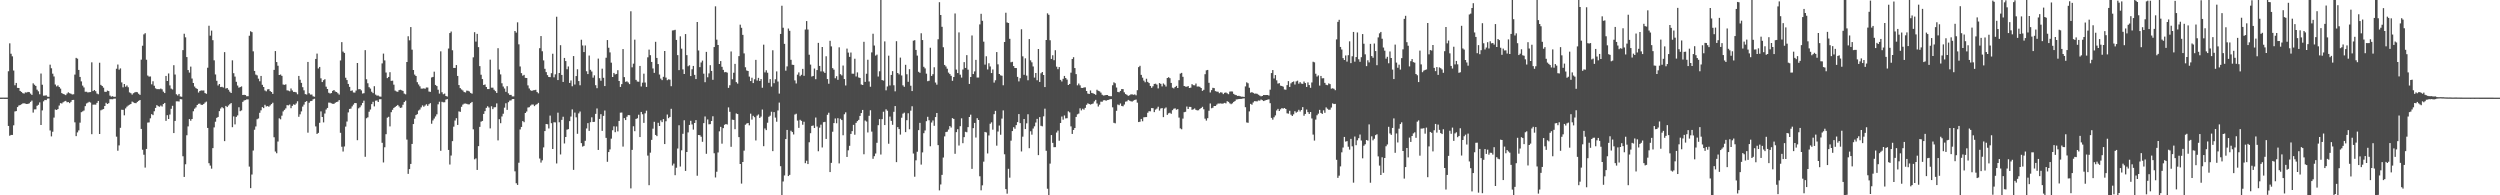 <svg xmlns="http://www.w3.org/2000/svg" width="1920" height="150"><path d="M0 74.959h1v1.000H0zM1 74.957h1v1.000H1zM2 74.954h1v1.000H2zM3 74.957h1v1.000H3zM4 74.959h1v1.000H4zM5 74.961h1v1.000H5zM6 54.742h1v41.957H6zM7 33.257h1v70.968H7zM8 41.261h1v62.360H8zM9 43.240h1v60.414H9zM10 54.179h1v42.083H10zM11 65.492h1v20.103H11zM12 63.691h1v21.620H12zM13 67.481h1v14.724H13zM14 67.589h1v13.454H14zM15 69.832h1v10.858H15zM16 70.605h1v9.451H16zM17 71.542h1v7.897H17zM18 71.885h1v7.398H18zM19 70.985h1v8.643H19zM20 71.056h1v8.833H20zM21 70.601h1v9.165H21zM22 70.779h1v8.558H22zM23 71.862h1v6.386H23zM24 72.855h1v4.392H24zM25 63.986h1v22.483H25zM26 65.101h1v18.897H26zM27 65.984h1v17.977H27zM28 68.887h1v12.358H28zM29 70.143h1v10.369H29zM30 72.375h1v6.244H30zM31 56.477h1v39.538H31zM32 65.087h1v19.684H32zM33 73.450h1v4.399H33zM34 73.409h1v3.326H34zM35 73.217h1v3.676H35zM36 74.220h1v1.513H36zM37 74.391h1v1.206H37zM38 49.686h1v50.508H38zM39 52.448h1v52.310H39zM40 56.554h1v44.624H40zM41 58.717h1v31.579H41zM42 64.922h1v19.192H42zM43 66.371h1v18.089H43zM44 65.586h1v18.162H44zM45 66.820h1v14.230H45zM46 68.060h1v11.165H46zM47 71.482h1v8.016H47zM48 72.121h1v6.443H48zM49 72.512h1v5.338H49zM50 73.045h1v4.420H50zM51 71.846h1v6.686H51zM52 70.894h1v7.480H52zM53 71.558h1v7.642H53zM54 72.011h1v6.182H54zM55 72.553h1v4.253H55zM56 72.416h1v4.285H56zM57 57.289h1v36.661H57zM58 44.444h1v60.096H58zM59 45.039h1v56.647H59zM60 53.723h1v46.423H60zM61 59.081h1v35.102H61zM62 62.533h1v23.651H62zM63 65.717h1v19.858H63zM64 67.193h1v17.716H64zM65 70.454h1v11.071H65zM66 70.450h1v9.011H66zM67 71.011h1v7.814H67zM68 70.809h1v7.359H68zM69 70.690h1v8.054H69zM70 47.852h1v55.196H70zM71 69.923h1v10.478H71zM72 69.095h1v11.259H72zM73 70.026h1v10.352H73zM74 71.832h1v7.176H74zM75 72.414h1v5.090H75zM76 48.205h1v54.701H76zM77 65.181h1v19.533H77zM78 66.069h1v18.116H78zM79 67.351h1v16.411H79zM80 70.448h1v10.977H80zM81 70.605h1v8.354H81zM82 69.592h1v10.286H82zM83 69.919h1v9.364H83zM84 73.409h1v2.774H84zM85 74.213h1v1.973H85zM86 73.876h1v2.351H86zM87 74.371h1v1.385H87zM88 74.309h1v1.412H88zM89 52.769h1v52.195H89zM90 49.574h1v66.203H90zM91 53.506h1v58.162H91zM92 52.547h1v45.608H92zM93 63.293h1v21.007H93zM94 67.094h1v17.276H94zM95 64.522h1v24.063H95zM96 66.621h1v16.645H96zM97 65.648h1v16.294H97zM98 67.026h1v14.028H98zM99 70.983h1v9.469H99zM100 71.590h1v8.263H100zM101 72.631h1v5.390H101zM102 71.558h1v7.109H102zM103 70.953h1v8.183H103zM104 70.617h1v8.638H104zM105 70.869h1v7.345H105zM106 71.981h1v5.484H106zM107 72.839h1v3.953H107zM108 45.829h1v53.186H108zM109 35.106h1v79.906H109zM110 26.431h1v92.422H110zM111 25.509h1v103.186H111zM112 45.868h1v68.519H112zM113 58.001h1v36.166H113zM114 58.827h1v35.200H114zM115 58.717h1v32.163H115zM116 64.764h1v22.875H116zM117 62.411h1v25.990H117zM118 65.865h1v19.588H118zM119 67.829h1v15.040H119zM120 68.456h1v12.309H120zM121 68.445h1v13.104H121zM122 68.525h1v13.426H122zM123 68.001h1v13.037H123zM124 68.587h1v13.255H124zM125 70.418h1v9.515H125zM126 71.487h1v7.581H126zM127 58.292h1v34.509H127zM128 62.233h1v26.235H128zM129 56.442h1v34.974H129zM130 65.593h1v22.364H130zM131 68.021h1v15.532H131zM132 68.724h1v12.511H132zM133 50.091h1v52.106H133zM134 57.218h1v35.674H134zM135 72.395h1v5.445H135zM136 73.329h1v4.504H136zM137 72.150h1v5.821H137zM138 74.064h1v2.067H138zM139 74.300h1v1.978H139zM140 38.523h1v81.479H140zM141 25.893h1v109.993H141zM142 28.649h1v97.485H142zM143 43.831h1v60.032H143zM144 53.826h1v43.252H144zM145 55.776h1v35.660H145zM146 51.141h1v41.559H146zM147 60.290h1v31.101H147zM148 63.769h1v21.678H148zM149 66.476h1v16.960H149zM150 67.706h1v14.784H150zM151 68.314h1v12.332H151zM152 71.049h1v8.656H152zM153 69.887h1v9.696H153zM154 69.404h1v11.060H154zM155 69.507h1v11.032H155zM156 69.463h1v10.366H156zM157 71.452h1v7.290H157zM158 72.020h1v6.027H158zM159 52.041h1v46.203H159zM160 19.780h1v105.534H160zM161 27.374h1v99.812H161zM162 23.502h1v106.015H162zM163 30.862h1v82.925H163zM164 46.333h1v51.485H164zM165 57.175h1v36.292H165zM166 62.038h1v28.501H166zM167 65.641h1v24.141H167zM168 64.531h1v20.797H168zM169 66.866h1v16.493H169zM170 66.650h1v15.615H170zM171 67.245h1v15.889H171zM172 40.063h1v68.338H172zM173 68.003h1v13.339H173zM174 67.609h1v14.626H174zM175 68.941h1v12.042H175zM176 70.415h1v9.593H176zM177 71.439h1v7.713H177zM178 46.310h1v51.389H178zM179 56.202h1v33.202H179zM180 58.807h1v36.748H180zM181 62.807h1v26.960H181zM182 65.705h1v22.907H182zM183 67.319h1v15.040H183zM184 66.888h1v18.489H184zM185 66.364h1v18.437H185zM186 72.979h1v5.241H186zM187 72.807h1v4.369H187zM188 73.000h1v3.843H188zM189 73.924h1v2.392H189zM190 73.892h1v2.442H190zM191 27.466h1v100.499H191zM192 24.023h1v120.479H192zM193 24.680h1v109.355H193zM194 39.427h1v76.187H194zM195 54.465h1v45.157H195zM196 57.307h1v39.810H196zM197 57.907h1v33.678H197zM198 60.441h1v30.520H198zM199 62.423h1v24.230H199zM200 58.317h1v26.411H200zM201 65.117h1v17.143H201zM202 66.804h1v16.226H202zM203 69.500h1v10.996H203zM204 70.120h1v11.655H204zM205 68.669h1v12.783H205zM206 68.443h1v13.541H206zM207 69.953h1v10.989H207zM208 70.633h1v9.288H208zM209 72.084h1v6.837H209zM210 53.654h1v51.776H210zM211 39.198h1v77.187H211zM212 47.681h1v70.005H212zM213 50.494h1v58.190H213zM214 57.612h1v33.275H214zM215 57.262h1v34.374H215zM216 58.271h1v30.538H216zM217 64.915h1v20.639H217zM218 65.183h1v19.206H218zM219 64.762h1v18.485H219zM220 69.395h1v11.323H220zM221 69.571h1v11.385H221zM222 70.088h1v10.215H222zM223 67.925h1v15.196H223zM224 69.477h1v11.810H224zM225 70.585h1v9.558H225zM226 70.580h1v9.943H226zM227 70.972h1v8.512H227zM228 72.384h1v5.395H228zM229 58.331h1v31.360H229zM230 61.226h1v26.587H230zM231 63.629h1v21.918H231zM232 66.985h1v14.896H232zM233 69.381h1v10.961H233zM234 72.288h1v5.995H234zM235 72.606h1v5.063H235zM236 47.578h1v54.287H236zM237 71.606h1v7.274H237zM238 72.640h1v5.035H238zM239 72.585h1v4.951H239zM240 73.993h1v2.314H240zM241 74.284h1v1.559H241zM242 45.280h1v51.820H242zM243 41.171h1v61.710H243zM244 52.583h1v49.474H244zM245 51.407h1v42.900H245zM246 60.184h1v25.356H246zM247 63.020h1v26.823H247zM248 61.569h1v32.433H248zM249 60.835h1v26.352H249zM250 66.559h1v17.551H250zM251 68.376h1v14.534H251zM252 71.196h1v7.610H252zM253 71.857h1v6.976H253zM254 71.484h1v7.887H254zM255 69.798h1v9.904H255zM256 69.115h1v10.650H256zM257 70.317h1v8.592H257zM258 70.642h1v7.757H258zM259 71.633h1v6.411H259zM260 72.675h1v4.184H260zM261 46.456h1v55.516H261zM262 32.343h1v80.352H262zM263 39.633h1v76.738H263zM264 40.640h1v71.865H264zM265 59.699h1v37.544H265zM266 61.503h1v31.847H266zM267 64.481h1v21.822H267zM268 66.698h1v16.979H268zM269 69.781h1v13.626H269zM270 69.436h1v12.266H270zM271 71.004h1v9.352H271zM272 71.123h1v7.981H272zM273 69.514h1v9.709H273zM274 48.370h1v59.320H274zM275 68.552h1v14.656H275zM276 68.385h1v13.989H276zM277 69.434h1v11.465H277zM278 71.807h1v7.269H278zM279 71.558h1v5.770H279zM280 38.512h1v81.927H280zM281 60.892h1v29.924H281zM282 63.950h1v26.139H282zM283 66.980h1v18.835H283zM284 68.065h1v16.056H284zM285 70.441h1v9.551H285zM286 71.507h1v6.688H286zM287 66.186h1v15.537H287zM288 72.679h1v4.623H288zM289 73.400h1v3.747H289zM290 73.347h1v4.992H290zM291 74.073h1v2.154H291zM292 74.222h1v1.946H292zM293 48.674h1v61.021H293zM294 41.185h1v83.573H294zM295 46.406h1v66.681H295zM296 55.719h1v47.350H296zM297 60.004h1v30.378H297zM298 59.109h1v30.611H298zM299 55.474h1v41.614H299zM300 62.103h1v24.090H300zM301 61.954h1v22.353H301zM302 65.028h1v17.878H302zM303 69.569h1v12.573H303zM304 70.228h1v11.117H304zM305 70.486h1v10.126H305zM306 69.237h1v12.518H306zM307 68.903h1v13.985H307zM308 69.331h1v13.250H308zM309 69.848h1v10.611H309zM310 71.899h1v6.477H310zM311 72.448h1v4.848H311zM312 47.605h1v59.625H312zM313 27.827h1v105.704H313zM314 30.991h1v98.874H314zM315 20.792h1v105.093H315zM316 38.145h1v72.399H316zM317 53.778h1v41.513H317zM318 57.269h1v33.935H318zM319 58.367h1v30.002H319zM320 63.114h1v24.543H320zM321 64.858h1v20.023H321zM322 66.309h1v17.791H322zM323 68.053h1v14.438H323zM324 68.028h1v12.916H324zM325 67.836h1v14.152H325zM326 68.124h1v12.925H326zM327 67.168h1v12.932H327zM328 67.223h1v14.058H328zM329 70.271h1v9.748H329zM330 70.535h1v8.677H330zM331 59.475h1v35.571H331zM332 59.097h1v33.422H332zM333 55.021h1v36.024H333zM334 65.222h1v24.216H334zM335 66.110h1v21.685H335zM336 68.900h1v11.245H336zM337 71.906h1v6.207H337zM338 39.416h1v76.397H338zM339 70.864h1v7.320H339zM340 72.416h1v6.196H340zM341 71.876h1v6.683H341zM342 73.727h1v2.763H342zM343 74.135h1v1.966H343zM344 37.251h1v77.878H344zM345 25.415h1v100.966H345zM346 24.193h1v95.237H346zM347 38.617h1v69.769H347zM348 52.167h1v45.106H348zM349 52.160h1v40.384H349zM350 49.956h1v40.842H350zM351 58.342h1v37.599H351zM352 65.321h1v20.238H352zM353 67.696h1v18.226H353zM354 68.703h1v13.296H354zM355 69.500h1v10.842H355zM356 70.702h1v8.899H356zM357 70.988h1v8.505H357zM358 69.592h1v10.169H358zM359 69.722h1v10.449H359zM360 70.264h1v9.847H360zM361 71.391h1v7.771H361zM362 71.956h1v6.322H362zM363 44.048h1v55.271H363zM364 24.722h1v97.670H364zM365 31.938h1v89.700H365zM366 26.015h1v104.507H366zM367 36.182h1v76.065H367zM368 50.784h1v46.633H368zM369 57.410h1v36.040H369zM370 60.713h1v32.177H370zM371 65.270h1v22.252H371zM372 64.886h1v20.439H372zM373 66.808h1v16.024H373zM374 68.404h1v13.195H374zM375 68.394h1v14.207H375zM376 45.836h1v52.795H376zM377 67.312h1v14.310H377zM378 67.353h1v16.482H378zM379 68.916h1v13.520H379zM380 69.997h1v12.323H380zM381 71.386h1v8.022H381zM382 37.022h1v70.785H382zM383 53.405h1v38.139H383zM384 57.113h1v37.507H384zM385 63.929h1v25.530H385zM386 66.456h1v20.906H386zM387 67.996h1v14.690H387zM388 70.521h1v8.771H388zM389 66.188h1v18.196H389zM390 71.681h1v6.830H390zM391 72.915h1v4.335H391zM392 72.853h1v4.230H392zM393 74.018h1v2.053H393zM394 74.009h1v2.030H394zM395 23.806h1v107.764H395zM396 25.044h1v115.704H396zM397 17.157h1v124.853H397zM398 34.058h1v90.913H398zM399 51.064h1v48.359H399zM400 56.154h1v41.309H400zM401 58.099h1v34.875H401zM402 57.481h1v36.356H402zM403 59.786h1v26.988H403zM404 59.885h1v25.775H404zM405 65.565h1v17.029H405zM406 67.932h1v14.399H406zM407 69.315h1v11.762H407zM408 69.814h1v10.494H408zM409 69.310h1v10.977H409zM410 69.237h1v12.255H410zM411 68.964h1v11.518H411zM412 70.699h1v9.256H412zM413 71.672h1v7.350H413zM414 37.042h1v84.688H414zM415 27.686h1v97.171H415zM416 39.384h1v83.763H416zM417 46.406h1v66.771H417zM418 52.860h1v47.800H418zM419 55.412h1v39.812H419zM420 57.703h1v37.713H420zM421 59.161h1v39.487H421zM422 59.216h1v29.583H422zM423 56.229h1v38.389H423zM424 41.258h1v73.175H424zM425 59.388h1v34.502H425zM426 57.095h1v36.899H426zM427 12.854h1v112.710H427zM428 61.494h1v25.045H428zM429 56.087h1v37.819H429zM430 34.694h1v83.946H430zM431 57.525h1v34.523H431zM432 62.933h1v26.718H432zM433 44.488h1v65.692H433zM434 46.902h1v58.315H434zM435 53.178h1v46.407H435zM436 51.068h1v48.109H436zM437 63.677h1v29.350H437zM438 61.780h1v27.743H438zM439 66.261h1v17.757H439zM440 43.082h1v87.400H440zM441 64.927h1v21.529H441zM442 58.408h1v31.705H442zM443 53.220h1v49.554H443zM444 62.242h1v24.827H444zM445 65.490h1v20.174H445zM446 30.535h1v79.368H446zM447 34.900h1v77.707H447zM448 39.974h1v72.044H448zM449 34.918h1v73.211H449zM450 54.755h1v43.916H450zM451 56.884h1v37.700H451zM452 42.664h1v57.837H452zM453 53.590h1v40.279H453zM454 54.922h1v35.214H454zM455 59.660h1v34.012H455zM456 57.834h1v35.724H456zM457 65.449h1v21.998H457zM458 67.740h1v15.537H458zM459 44.996h1v70.151H459zM460 60.068h1v31.266H460zM461 62.029h1v25.679H461zM462 52.723h1v47.798H462zM463 59.745h1v29.258H463zM464 66.124h1v18.780H464zM465 44.362h1v61.520H465zM466 30.787h1v93.470H466zM467 36.671h1v80.140H467zM468 40.217h1v74.507H468zM469 48.118h1v58.354H469zM470 59.120h1v40.927H470zM471 56.001h1v41.041H471zM472 57.127h1v44.424H472zM473 56.781h1v40.330H473zM474 53.888h1v47.027H474zM475 62.189h1v30.694H475zM476 66.744h1v19.787H476zM477 64.600h1v21.847H477zM478 37.695h1v74.903H478zM479 59.219h1v31.529H479zM480 62.814h1v29.387H480zM481 62.478h1v27.194H481zM482 63.313h1v25.077H482zM483 64.600h1v23.893H483zM484 8.654h1v136.043H484zM485 51.707h1v63.408H485zM486 48.885h1v48.112H486zM487 30.453h1v70.322H487zM488 61.343h1v30.018H488zM489 62.634h1v28.210H489zM490 62.769h1v25.324H490zM491 50.642h1v54.614H491zM492 66.424h1v19.524H492zM493 63.496h1v24.269H493zM494 56.591h1v37.780H494zM495 63.398h1v23.637H495zM496 66.788h1v18.228H496zM497 44.048h1v75.475H497zM498 38.116h1v104.104H498zM499 42.416h1v74.825H499zM500 47.589h1v59.819H500zM501 52.576h1v46.251H501zM502 55.957h1v37.567H502zM503 32.098h1v71.513H503zM504 44.515h1v60.057H504zM505 49.223h1v45.109H505zM506 57.264h1v39.529H506zM507 60.354h1v32.097H507zM508 61.539h1v32.264H508zM509 58.965h1v32.529H509zM510 39.150h1v71.518H510zM511 59.605h1v33.543H511zM512 61.585h1v26.395H512zM513 60.947h1v29.805H513zM514 61.189h1v28.597H514zM515 66.199h1v17.372H515zM516 23.376h1v103.770H516zM517 23.264h1v102.403H517zM518 22.909h1v111.648H518zM519 30.652h1v98.164H519zM520 42.345h1v71.749H520zM521 53.881h1v42.307H521zM522 27.912h1v99.986H522zM523 37.392h1v78.061H523zM524 53.277h1v49.487H524zM525 56.824h1v35.566H525zM526 26.186h1v105.109H526zM527 42.325h1v74.427H527zM528 50.867h1v50.840H528zM529 50.125h1v45.814H529zM530 58.397h1v34.363H530zM531 53.185h1v42.385H531zM532 50.647h1v48.908H532zM533 57.484h1v36.970H533zM534 60.741h1v31.499H534zM535 16.882h1v118.073H535zM536 38.750h1v64.946H536zM537 51.556h1v52.273H537zM538 47.971h1v57.045H538zM539 46.534h1v62.374H539zM540 56.564h1v38.016H540zM541 63.148h1v26.308H541zM542 39.823h1v78.295H542zM543 59.354h1v32.406H543zM544 56.380h1v39.087H544zM545 50.098h1v45.246H545zM546 54.465h1v38.466H546zM547 61.283h1v27.993H547zM548 36.150h1v81.563H548zM549 4.848h1v131.424H549zM550 30.441h1v101.451H550zM551 34.570h1v82.538H551zM552 49.148h1v51.691H552zM553 46.898h1v50.510H553zM554 51.281h1v59.075H554zM555 53.648h1v44.761H555zM556 55.522h1v40.318H556zM557 55.238h1v39.970H557zM558 55.822h1v39.838H558zM559 67.477h1v15.015H559zM560 65.508h1v20.348H560zM561 39.544h1v73.182H561zM562 60.871h1v31.037H562zM563 55.859h1v36.255H563zM564 49.033h1v50.215H564zM565 63.094h1v24.049H565zM566 64.222h1v23.390H566zM567 43.126h1v62.216H567zM568 18.965h1v107.002H568zM569 21.355h1v119.636H569zM570 26.791h1v97.615H570zM571 41.016h1v74.690H571zM572 51.636h1v44.182H572zM573 54.108h1v40.751H573zM574 54.506h1v39.943H574zM575 58.832h1v37.427H575zM576 62.260h1v25.049H576zM577 59.683h1v32.165H577zM578 63.776h1v25.136H578zM579 60.901h1v29.087H579zM580 45.996h1v61.856H580zM581 61.876h1v26.899H581zM582 59.777h1v28.121H582zM583 62.189h1v28.409H583zM584 60.702h1v28.842H584zM585 67.403h1v16.718H585zM586 34.328h1v77.949H586zM587 55.584h1v43.067H587zM588 53.984h1v45.949H588zM589 55.884h1v38.373H589zM590 63.597h1v26.098H590zM591 60.782h1v28.048H591zM592 66.488h1v19.320H592zM593 38.589h1v77.485H593zM594 63.904h1v22.236H594zM595 60.871h1v29.453H595zM596 54.815h1v38.670H596zM597 62.643h1v22.197H597zM598 71.906h1v6.869H598zM599 26.079h1v101.561H599zM600 4.383h1v145.617H600zM601 21.275h1v118.100H601zM602 33.673h1v101.074H602zM603 54.286h1v52.536H603zM604 50.972h1v48.812H604zM605 21.936h1v113.278H605zM606 23.671h1v110.611H606zM607 45.914h1v54.493H607zM608 49.731h1v51.721H608zM609 49.887h1v53.390H609zM610 61.755h1v26.210H610zM611 64.087h1v23.269H611zM612 57.330h1v35.317H612zM613 55.609h1v42.609H613zM614 58.541h1v33.479H614zM615 57.454h1v35.390H615zM616 52.865h1v42.955H616zM617 58.223h1v35.255H617zM618 22.666h1v102.666H618zM619 16.187h1v107.233H619zM620 22.698h1v103.294H620zM621 42.030h1v67.233H621zM622 49.606h1v52.708H622zM623 58.770h1v37.945H623zM624 58.301h1v38.064H624zM625 52.615h1v45.674H625zM626 60.828h1v29.414H626zM627 53.799h1v43.394H627zM628 32.929h1v83.259H628zM629 50.629h1v47.436H629zM630 54.852h1v40.916H630zM631 36.086h1v77.192H631zM632 54.957h1v38.881H632zM633 56.037h1v37.574H633zM634 43.197h1v63.502H634zM635 60.736h1v27.436H635zM636 64.288h1v22.298H636zM637 31.345h1v100.794H637zM638 35.655h1v89.442H638zM639 52.332h1v48.865H639zM640 53.519h1v41.012H640zM641 60.107h1v30.886H641zM642 58.546h1v36.146H642zM643 61.297h1v29.476H643zM644 36.353h1v89.126H644zM645 56.966h1v34.200H645zM646 57.914h1v34.287H646zM647 50.331h1v53.557H647zM648 60.704h1v27.073H648zM649 65.650h1v20.616H649zM650 37.301h1v83.243H650zM651 40.393h1v75.068H651zM652 43.650h1v68.304H652zM653 40.322h1v62.513H653zM654 56.573h1v44.143H654zM655 56.607h1v39.311H655zM656 45.129h1v58.343H656zM657 58.738h1v35.610H657zM658 55.614h1v37.420H658zM659 59.491h1v32.591H659zM660 59.848h1v29.185H660zM661 64.865h1v21.962H661zM662 65.263h1v19.169H662zM663 32.105h1v86.386H663zM664 62.885h1v29.677H664zM665 56.648h1v36.711H665zM666 45.872h1v55.857H666zM667 62.549h1v26.377H667zM668 66.625h1v18.068H668zM669 40.263h1v60.815H669zM670 25.930h1v96.052H670zM671 34.962h1v84.999H671zM672 42.684h1v75.255H672zM673 41.929h1v67.766H673zM674 58.772h1v37.361H674zM675 54.746h1v36.752H675zM676 0.000h1v118.690H676zM677 61.485h1v30.018H677zM678 61.922h1v23.875H678zM679 31.817h1v64.213H679zM680 69.379h1v14.585H680zM681 66.415h1v18.654H681zM682 42.728h1v67.656H682zM683 65.650h1v23.875H683zM684 57.568h1v35.246H684zM685 54.620h1v41.218H685zM686 65.506h1v20.382H686zM687 70.168h1v11.316H687zM688 31.659h1v92.875H688zM689 56.074h1v41.577H689zM690 57.129h1v41.982H690zM691 44.213h1v59.155H691zM692 57.951h1v32.465H692zM693 65.511h1v21.811H693zM694 66.666h1v19.888H694zM695 49.743h1v51.710H695zM696 57.017h1v35.299H696zM697 62.807h1v24.205H697zM698 53.151h1v46.109H698zM699 65.838h1v19.162H699zM700 69.917h1v11.703H700zM701 31.229h1v86.702H701zM702 30.897h1v104.818H702zM703 38.338h1v84.798H703zM704 42.691h1v73.827H704zM705 55.142h1v44.825H705zM706 55.918h1v38.432H706zM707 25.539h1v100.863H707zM708 30.775h1v86.262H708zM709 51.290h1v51.028H709zM710 52.549h1v47.672H710zM711 56.557h1v36.548H711zM712 62.384h1v27.297H712zM713 62.027h1v30.343H713zM714 36.671h1v75.665H714zM715 58.298h1v35.818H715zM716 57.003h1v35.516H716zM717 51.649h1v44.955H717zM718 63.382h1v26.548H718zM719 65.030h1v21.746H719zM720 30.148h1v81.316H720zM721 1.675h1v144.552H721zM722 11.501h1v130.153H722zM723 20.588h1v113.697H723zM724 36.289h1v84.688H724zM725 49.857h1v54.914H725zM726 51.054h1v50.398H726zM727 52.769h1v48.329H727zM728 55.762h1v43.722H728zM729 56.905h1v39.899H729zM730 58.223h1v39.705H730zM731 62.054h1v28.666H731zM732 59.138h1v32.227H732zM733 10.366h1v107.741H733zM734 53.432h1v48.034H734zM735 56.108h1v43.127H735zM736 24.879h1v86.898H736zM737 57.365h1v39.540H737zM738 59.573h1v31.321H738zM739 53.407h1v56.553H739zM740 47.736h1v57.567H740zM741 52.153h1v49.066H741zM742 42.355h1v59.240H742zM743 53.529h1v44.113H743zM744 64.455h1v25.393H744zM745 59.157h1v28.885H745zM746 27.262h1v102.426H746zM747 56.907h1v41.486H747zM748 54.817h1v39.577H748zM749 45.953h1v59.666H749zM750 59.548h1v31.231H750zM751 59.544h1v32.639H751zM752 18.713h1v116.647H752zM753 10.602h1v135.583H753zM754 15.971h1v126.354H754zM755 32.011h1v92.154H755zM756 49.631h1v51.671H756zM757 43.231h1v58.528H757zM758 53.357h1v64.484H758zM759 48.571h1v55.480H759zM760 51.034h1v44.012H760zM761 56.129h1v37.835H761zM762 53.348h1v46.242H762zM763 63.462h1v24.257H763zM764 61.629h1v23.536H764zM765 39.965h1v71.886H765zM766 49.386h1v51.627H766zM767 56.857h1v39.551H767zM768 57.868h1v45.631H768zM769 58.177h1v32.923H769zM770 65.479h1v19.306H770zM771 32.238h1v86.251H771zM772 9.785h1v135.443H772zM773 17.230h1v131.527H773zM774 17.667h1v111.957H774zM775 29.794h1v106.670H775zM776 47.829h1v60.199H776zM777 47.466h1v53.200H777zM778 50.745h1v46.958H778zM779 52.233h1v46.658H779zM780 52.265h1v43.841H780zM781 59.035h1v34.775H781zM782 62.531h1v25.047H782zM783 60.065h1v34.518H783zM784 22.490h1v93.829H784zM785 43.277h1v61.682H785zM786 57.465h1v33.946H786zM787 44.776h1v54.340H787zM788 58.072h1v36.670H788zM789 61.663h1v26.088H789zM790 30.004h1v83.799H790zM791 46.326h1v54.502H791zM792 47.884h1v55.548H792zM793 51.054h1v47.633H793zM794 59.587h1v37.446H794zM795 56.087h1v37.997H795zM796 61.663h1v29.643H796zM797 37.651h1v81.492H797zM798 62.931h1v27.043H798zM799 56.291h1v40.327H799zM800 55.273h1v41.746H800zM801 57.619h1v31.703H801zM802 66.850h1v16.624H802zM803 30.743h1v85.070H803zM804 10.249h1v134.674H804zM805 11.343h1v138.599H805zM806 30.936h1v94.724H806zM807 45.259h1v58.453H807zM808 42.428h1v67.308H808zM809 46.234h1v66.800H809zM810 38.557h1v74.436H810zM811 51.199h1v50.561H811zM812 53.149h1v47.155H812zM813 51.521h1v56.587H813zM814 61.359h1v33.124H814zM815 62.560h1v26.960H815zM816 60.526h1v31.380H816zM817 58.296h1v30.357H817zM818 59.921h1v31.005H818zM819 61.141h1v29.645H819zM820 65.266h1v20.247H820zM821 64.449h1v21.849H821zM822 55.788h1v41.280H822zM823 45.291h1v57.565H823zM824 43.950h1v55.855H824zM825 52.283h1v46.027H825zM826 56.950h1v32.859H826zM827 65.529h1v22.277H827zM828 64.160h1v23.092H828zM829 65.538h1v17.668H829zM830 67.461h1v17.313H830zM831 67.566h1v15.935H831zM832 67.113h1v17.095H832zM833 67.051h1v15.802H833zM834 69.891h1v10.613H834zM835 71.809h1v7.533H835zM836 72.180h1v7.681H836zM837 69.470h1v10.874H837zM838 71.368h1v8.574H838zM839 71.658h1v7.848H839zM840 72.148h1v5.734H840zM841 72.828h1v3.857H841zM842 68.907h1v10.570H842zM843 69.727h1v12.076H843zM844 70.127h1v10.282H844zM845 71.136h1v6.956H845zM846 72.732h1v5.388H846zM847 73.375h1v3.685H847zM848 73.210h1v3.717H848zM849 72.981h1v4.415H849zM850 72.974h1v3.896H850zM851 73.679h1v3.042H851zM852 73.869h1v2.298H852zM853 73.904h1v2.213H853zM854 65.465h1v16.947H854zM855 63.254h1v31.076H855zM856 63.929h1v30.790H856zM857 67.243h1v17.865H857zM858 70.619h1v9.652H858zM859 70.882h1v9.936H859zM860 69.827h1v9.657H860zM861 68.394h1v12.957H861zM862 68.479h1v13.163H862zM863 70.887h1v9.414H863zM864 72.242h1v5.859H864zM865 72.830h1v4.985H865zM866 73.645h1v3.079H866zM867 73.174h1v4.150H867zM868 72.521h1v5.262H868zM869 72.446h1v5.589H869zM870 72.830h1v4.486H870zM871 72.501h1v4.253H871zM872 73.235h1v3.207H872zM873 69.253h1v9.583H873zM874 51.574h1v42.174H874zM875 50.521h1v42.989H875zM876 57.475h1v33.875H876zM877 59.624h1v33.523H877zM878 61.883h1v28.215H878zM879 63.176h1v26.773H879zM880 60.471h1v29.419H880zM881 62.858h1v23.726H881zM882 63.805h1v21.595H882zM883 66.010h1v19.490H883zM884 67.415h1v15.601H884zM885 66.261h1v16.832H885zM886 64.442h1v21.689H886zM887 64.249h1v19.940H887zM888 64.964h1v18.425H888zM889 67.873h1v14.074H889zM890 63.796h1v21.149H890zM891 64.412h1v18.949H891zM892 66.337h1v16.663H892zM893 64.101h1v25.857H893zM894 65.007h1v18.336H894zM895 66.460h1v16.056H895zM896 59.889h1v28.325H896zM897 59.308h1v27.720H897zM898 60.056h1v26.516H898zM899 63.709h1v23.687H899zM900 67.314h1v17.301H900zM901 67.875h1v15.653H901zM902 66.824h1v16.358H902zM903 65.932h1v18.361H903zM904 67.593h1v16.223H904zM905 61.588h1v28.705H905zM906 56.520h1v42.094H906zM907 55.955h1v43.312H907zM908 58.992h1v32.085H908zM909 66.026h1v20.135H909zM910 66.534h1v19.334H910zM911 66.614h1v15.203H911zM912 66.115h1v17.610H912zM913 67.593h1v14.486H913zM914 67.339h1v14.804H914zM915 64.597h1v19.707H915zM916 65.440h1v18.519H916zM917 65.536h1v17.743H917zM918 64.178h1v20.217H918zM919 66.431h1v18.352H919zM920 66.401h1v18.274H920zM921 66.687h1v16.979H921zM922 67.607h1v15.338H922zM923 69.791h1v12.241H923zM924 68.951h1v14.955H924zM925 56.976h1v34.159H925zM926 54.000h1v38.640H926zM927 53.721h1v37.072H927zM928 63.597h1v21.440H928zM929 71.017h1v8.466H929zM930 69.218h1v13.939H930zM931 67.417h1v15.347H931zM932 67.701h1v13.715H932zM933 69.974h1v11.447H933zM934 70.354h1v9.977H934zM935 70.434h1v9.094H935zM936 71.560h1v7.965H936zM937 70.839h1v8.595H937zM938 71.139h1v8.508H938zM939 72.311h1v7.134H939zM940 71.255h1v7.757H940zM941 71.017h1v8.373H941zM942 71.656h1v6.045H942zM943 72.350h1v5.866H943zM944 70.356h1v9.020H944zM945 70.182h1v9.821H945zM946 70.313h1v9.023H946zM947 72.068h1v6.214H947zM948 72.789h1v4.832H948zM949 73.093h1v3.312H949zM950 73.691h1v2.609H950zM951 73.579h1v2.442H951zM952 73.908h1v2.053H952zM953 74.224h1v1.717H953zM954 74.245h1v1.403H954zM955 74.446h1v1.053H955zM956 66.357h1v15.967H956zM957 63.242h1v30.813H957zM958 63.945h1v30.378H958zM959 67.383h1v18.160H959zM960 71.148h1v8.597H960zM961 70.743h1v9.696H961zM962 71.345h1v7.345H962zM963 71.942h1v5.731H963zM964 71.812h1v5.981H964zM965 72.057h1v5.834H965zM966 72.739h1v4.399H966zM967 73.446h1v3.857H967zM968 73.995h1v2.428H968zM969 73.700h1v3.255H969zM970 72.949h1v4.674H970zM971 73.002h1v4.228H971zM972 72.974h1v3.825H972zM973 72.949h1v3.600H973zM974 73.375h1v2.918H974zM975 68.852h1v10.384H975zM976 56.104h1v34.401H976zM977 53.835h1v38.073H977zM978 60.242h1v29.840H978zM979 57.648h1v30.977H979zM980 61.700h1v23.133H980zM981 64.211h1v19.409H981zM982 63.849h1v21.380H982zM983 65.797h1v18.167H983zM984 66.046h1v17.002H984zM985 66.538h1v16.857H985zM986 68.697h1v14.230H986zM987 68.916h1v14.797H987zM988 65.362h1v21.669H988zM989 62.322h1v24.994H989zM990 66.747h1v18.373H990zM991 63.993h1v24.047H991zM992 63.011h1v26.068H992zM993 62.585h1v25.223H993zM994 64.941h1v20.485H994zM995 62.489h1v24.049H995zM996 61.940h1v23.861H996zM997 64.233h1v20.119H997zM998 63.087h1v22.573H998zM999 64.194h1v20.263H999zM1000 64.414h1v17.874H1000zM1001 62.643h1v26.237H1001zM1002 63.783h1v23.742H1002zM1003 66.763h1v17.363H1003zM1004 63.288h1v22.806H1004zM1005 65.350h1v22.156H1005zM1006 67.408h1v18.613H1006zM1007 63.350h1v27.631H1007zM1008 47.395h1v55.967H1008zM1009 47.894h1v60.101H1009zM1010 56.648h1v35.187H1010zM1011 58.791h1v29.744H1011zM1012 57.893h1v29.391H1012zM1013 65.742h1v18.620H1013zM1014 58.317h1v28.430H1014zM1015 60.141h1v27.384H1015zM1016 60.065h1v24.653H1016zM1017 63.625h1v23.030H1017zM1018 65.124h1v17.375H1018zM1019 65.451h1v18.048H1019zM1020 64.075h1v20.263H1020zM1021 64.606h1v19.631H1021zM1022 68.083h1v14.491H1022zM1023 67.765h1v11.636H1023zM1024 68.218h1v11.698H1024zM1025 69.260h1v10.510H1025zM1026 30.238h1v92.493H1026zM1027 16.788h1v119.822H1027zM1028 15.184h1v119.718H1028zM1029 36.058h1v91.726H1029zM1030 38.061h1v78.929H1030zM1031 44.662h1v68.650H1031zM1032 46.056h1v59.123H1032zM1033 42.613h1v66.114H1033zM1034 47.319h1v61.096H1034zM1035 42.414h1v70.254H1035zM1036 31.748h1v83.152H1036zM1037 48.475h1v58.199H1037zM1038 43.213h1v69.155H1038zM1039 24.502h1v115.786H1039zM1040 47.342h1v57.514H1040zM1041 43.849h1v67.649H1041zM1042 24.948h1v82.838H1042zM1043 45.520h1v60.639H1043zM1044 47.470h1v55.869H1044zM1045 43.906h1v64.003H1045zM1046 26.157h1v95.434H1046zM1047 33.588h1v78.350H1047zM1048 41.737h1v69.057H1048zM1049 50.809h1v56.697H1049zM1050 46.262h1v61.728H1050zM1051 47.942h1v47.585H1051zM1052 33.680h1v106.666H1052zM1053 43.050h1v61.662H1053zM1054 44.348h1v63.442H1054zM1055 33.421h1v73.142H1055zM1056 39.240h1v64.548H1056zM1057 50.089h1v53.003H1057zM1058 28.722h1v91.376H1058zM1059 25.600h1v101.602H1059zM1060 24.536h1v109.863H1060zM1061 29.766h1v91.037H1061zM1062 36.527h1v96.187H1062zM1063 38.912h1v82.419H1063zM1064 45.051h1v67.274H1064zM1065 43.620h1v67.327H1065zM1066 48.603h1v48.775H1066zM1067 39.526h1v62.982H1067zM1068 44.529h1v59.041H1068zM1069 53.471h1v44.765H1069zM1070 60.720h1v30.197H1070zM1071 34.241h1v83.120H1071zM1072 48.056h1v54.450H1072zM1073 52.002h1v57.395H1073zM1074 49.644h1v49.192H1074zM1075 53.437h1v41.843H1075zM1076 44.634h1v49.336H1076zM1077 37.905h1v78.073H1077zM1078 14.504h1v122.639H1078zM1079 12.160h1v116.125H1079zM1080 32.398h1v81.275H1080zM1081 35.106h1v85.761H1081zM1082 50.974h1v54.713H1082zM1083 46.985h1v61.998H1083zM1084 45.367h1v59.089H1084zM1085 47.708h1v54.724H1085zM1086 48.127h1v53.507H1086zM1087 56.847h1v48.979H1087zM1088 57.820h1v35.644H1088zM1089 63.043h1v29.410H1089zM1090 38.882h1v80.657H1090zM1091 49.480h1v49.302H1091zM1092 55.444h1v43.294H1092zM1093 54.234h1v44.205H1093zM1094 53.732h1v48.936H1094zM1095 53.345h1v44.660H1095zM1096 17.688h1v118.418H1096zM1097 41.716h1v70.696H1097zM1098 38.468h1v62.854H1098zM1099 38.798h1v63.197H1099zM1100 34.582h1v81.682H1100zM1101 52.126h1v47.894H1101zM1102 54.646h1v40.554H1102zM1103 51.519h1v50.337H1103zM1104 57.507h1v38.210H1104zM1105 51.762h1v48.000H1105zM1106 52.389h1v49.801H1106zM1107 53.368h1v49.579H1107zM1108 55.934h1v43.360H1108zM1109 39.338h1v89.700H1109zM1110 20.755h1v124.798H1110zM1111 33.277h1v101.051H1111zM1112 31.144h1v88.574H1112zM1113 40.936h1v59.469H1113zM1114 50.636h1v52.097H1114zM1115 52.645h1v45.367H1115zM1116 35.893h1v72.296H1116zM1117 49.457h1v53.017H1117zM1118 46.781h1v54.775H1118zM1119 49.397h1v55.965H1119zM1120 55.904h1v48.476H1120zM1121 55.483h1v43.017H1121zM1122 19.835h1v99.640H1122zM1123 37.202h1v70.307H1123zM1124 38.086h1v66.548H1124zM1125 46.085h1v57.361H1125zM1126 47.969h1v63.008H1126zM1127 50.457h1v52.161H1127zM1128 11.112h1v112.884H1128zM1129 10.455h1v118.727H1129zM1130 6.127h1v140.872H1130zM1131 2.451h1v130.474H1131zM1132 24.957h1v91.966H1132zM1133 28.361h1v81.316H1133zM1134 40.835h1v68.721H1134zM1135 34.657h1v113.290H1135zM1136 41.604h1v72.797H1136zM1137 38.546h1v82.898H1137zM1138 17.796h1v130.572H1138zM1139 33.247h1v89.469H1139zM1140 37.974h1v76.523H1140zM1141 36.500h1v81.730H1141zM1142 32.398h1v82.570H1142zM1143 37.228h1v81.540H1143zM1144 31.668h1v85.640H1144zM1145 33.284h1v84.099H1145zM1146 33.041h1v85.681H1146zM1147 34.236h1v78.833H1147zM1148 18.507h1v124.324H1148zM1149 36.074h1v84.674H1149zM1150 29.967h1v91.925H1150zM1151 30.819h1v91.490H1151zM1152 36.658h1v70.616H1152zM1153 42.112h1v65.393H1153zM1154 37.347h1v100.939H1154zM1155 38.754h1v73.827H1155zM1156 38.660h1v79.046H1156zM1157 41.130h1v74.109H1157zM1158 30.281h1v86.038H1158zM1159 41.457h1v75.812H1159zM1160 26.044h1v100.563H1160zM1161 0.000h1v145.612H1161zM1162 14.740h1v135.015H1162zM1163 27.214h1v116.313H1163zM1164 25.594h1v99.769H1164zM1165 33.154h1v72.687H1165zM1166 42.272h1v75.759H1166zM1167 41.206h1v72.843H1167zM1168 37.839h1v67.523H1168zM1169 42.426h1v63.614H1169zM1170 42.810h1v67.871H1170zM1171 45.582h1v55.990H1171zM1172 49.551h1v51.314H1172zM1173 32.412h1v94.653H1173zM1174 37.287h1v74.072H1174zM1175 46.825h1v63.438H1175zM1176 34.378h1v64.273H1176zM1177 50.807h1v46.596H1177zM1178 52.824h1v49.059H1178zM1179 50.917h1v46.663H1179zM1180 0.000h1v127.823H1180zM1181 15.472h1v133.221H1181zM1182 18.430h1v127.123H1182zM1183 20.190h1v112.548H1183zM1184 32.114h1v96.095H1184zM1185 37.413h1v68.636H1185zM1186 36.186h1v76.187H1186zM1187 45.145h1v69.957H1187zM1188 48.067h1v59.634H1188zM1189 49.040h1v59.522H1189zM1190 49.972h1v52.030H1190zM1191 51.826h1v48.959H1191zM1192 37.930h1v82.101H1192zM1193 51.963h1v47.748H1193zM1194 49.214h1v45.484H1194zM1195 50.363h1v44.147H1195zM1196 56.213h1v39.927H1196zM1197 56.431h1v37.471H1197zM1198 36.198h1v79.604H1198zM1199 42.490h1v62.584H1199zM1200 52.061h1v51.108H1200zM1201 48.834h1v46.349H1201zM1202 54.925h1v41.474H1202zM1203 59.688h1v35.033H1203zM1204 58.912h1v35.251H1204zM1205 39.702h1v73.687H1205zM1206 61.281h1v26.448H1206zM1207 55.600h1v38.363H1207zM1208 57.983h1v38.304H1208zM1209 58.873h1v31.401H1209zM1210 68.202h1v16.468H1210zM1211 35.639h1v84.818H1211zM1212 0.000h1v142.257H1212zM1213 5.399h1v134.120H1213zM1214 31.249h1v97.453H1214zM1215 54.350h1v56.473H1215zM1216 53.284h1v47.212H1216zM1217 53.517h1v51.474H1217zM1218 5.603h1v138.203H1218zM1219 33.190h1v88.295H1219zM1220 33.435h1v76.168H1220zM1221 33.060h1v80.476H1221zM1222 45.639h1v61.135H1222zM1223 44.989h1v60.847H1223zM1224 49.031h1v56.695H1224zM1225 37.573h1v74.772H1225zM1226 43.414h1v64.358H1226zM1227 46.314h1v59.616H1227zM1228 41.398h1v66.777H1228zM1229 45.312h1v67.363H1229zM1230 12.561h1v111.874H1230zM1231 15.969h1v125.981H1231zM1232 15.690h1v119.735H1232zM1233 27.837h1v102.838H1233zM1234 34.831h1v85.196H1234zM1235 41.611h1v68.100H1235zM1236 42.135h1v62.529H1236zM1237 47.063h1v68.565H1237zM1238 46.527h1v60.629H1238zM1239 30.521h1v81.858H1239zM1240 20.686h1v104.623H1240zM1241 32.227h1v94.951H1241zM1242 34.975h1v78.203H1242zM1243 37.786h1v87.032H1243zM1244 37.026h1v75.857H1244zM1245 37.388h1v72.586H1245zM1246 21.687h1v90.554H1246zM1247 36.447h1v80.478H1247zM1248 41.844h1v63.147H1248zM1249 33.492h1v77.615H1249zM1250 11.323h1v130.909H1250zM1251 30.611h1v88.066H1251zM1252 36.898h1v78.013H1252zM1253 44.199h1v65.502H1253zM1254 41.217h1v69.034H1254zM1255 42.261h1v64.074H1255zM1256 25.770h1v105.928H1256zM1257 40.292h1v66.702H1257zM1258 37.493h1v75.761H1258zM1259 24.598h1v85.923H1259zM1260 39.494h1v70.199H1260zM1261 41.528h1v66.418H1261zM1262 18.279h1v106.985H1262zM1263 20.080h1v106.931H1263zM1264 20.416h1v106.182H1264zM1265 7.933h1v113.181H1265zM1266 23.470h1v91.977H1266zM1267 25.003h1v84.658H1267zM1268 34.664h1v71.224H1268zM1269 39.276h1v75.502H1269zM1270 50.320h1v46.498H1270zM1271 50.478h1v48.723H1271zM1272 56.815h1v42.264H1272zM1273 54.030h1v43.914H1273zM1274 50.416h1v42.877H1274zM1275 30.414h1v83.834H1275zM1276 49.741h1v52.124H1276zM1277 45.168h1v55.351H1277zM1278 35.623h1v70.231H1278zM1279 50.869h1v53.493H1279zM1280 49.187h1v46.924H1280zM1281 41.521h1v62.264H1281zM1282 19.196h1v98.588H1282zM1283 21.423h1v109.627H1283zM1284 30.517h1v101.284H1284zM1285 23.435h1v107.450H1285zM1286 28.912h1v95.015H1286zM1287 44.982h1v70.939H1287zM1288 6.052h1v127.606H1288zM1289 37.788h1v73.046H1289zM1290 39.793h1v65.946H1290zM1291 31.080h1v83.538H1291zM1292 45.744h1v60.577H1292zM1293 39.837h1v63.722H1293zM1294 39.684h1v69.828H1294zM1295 45.911h1v57.146H1295zM1296 50.736h1v49.229H1296zM1297 37.363h1v69.061H1297zM1298 48.365h1v55.555H1298zM1299 50.693h1v49.094H1299zM1300 41.524h1v62.536H1300zM1301 35.495h1v86.896H1301zM1302 42.400h1v70.895H1302zM1303 44.582h1v61.089H1303zM1304 45.909h1v63.003H1304zM1305 54.735h1v42.911H1305zM1306 49.523h1v55.457H1306zM1307 34.756h1v76.207H1307zM1308 40.926h1v72.767H1308zM1309 32.936h1v82.943H1309zM1310 33.076h1v79.847H1310zM1311 34.701h1v80.249H1311zM1312 36.205h1v76.473H1312zM1313 6.155h1v130.920H1313zM1314 14.172h1v135.828H1314zM1315 21.343h1v128.398H1315zM1316 26.257h1v101.346H1316zM1317 21.183h1v108.924H1317zM1318 32.993h1v89.030H1318zM1319 30.862h1v87.828H1319zM1320 13.710h1v118.265H1320zM1321 36.035h1v79.224H1321zM1322 33.115h1v81.044H1322zM1323 42.268h1v70.849H1323zM1324 46.415h1v63.967H1324zM1325 47.552h1v59.883H1325zM1326 21.847h1v106.507H1326zM1327 37.502h1v79.270H1327zM1328 38.660h1v68.272H1328zM1329 42.799h1v70.085H1329zM1330 39.354h1v68.434H1330zM1331 46.456h1v59.959H1331zM1332 27.708h1v83.108H1332zM1333 6.862h1v131.723H1333zM1334 1.472h1v147.125H1334zM1335 1.737h1v144.266H1335zM1336 17.999h1v114.189H1336zM1337 15.896h1v108.405H1337zM1338 37.255h1v80.288H1338zM1339 31.943h1v86.542H1339zM1340 34.238h1v89.041H1340zM1341 30.389h1v85.690H1341zM1342 38.081h1v84.676H1342zM1343 41.006h1v69.613H1343zM1344 43.932h1v63.319H1344zM1345 0.000h1v121.352H1345zM1346 30.560h1v89.849H1346zM1347 38.063h1v75.747H1347zM1348 37.926h1v86.681H1348zM1349 41.476h1v70.426H1349zM1350 37.141h1v77.317H1350zM1351 41.267h1v69.789H1351zM1352 28.136h1v93.175H1352zM1353 31.325h1v80.707H1353zM1354 40.073h1v74.761H1354zM1355 35.538h1v80.554H1355zM1356 42.046h1v62.996H1356zM1357 41.487h1v72.893H1357zM1358 28.587h1v96.695H1358zM1359 37.862h1v77.288H1359zM1360 33.000h1v80.066H1360zM1361 36.086h1v93.939H1361zM1362 41.528h1v67.214H1362zM1363 30.869h1v80.698H1363zM1364 30.645h1v111.252H1364zM1365 4.928h1v144.184H1365zM1366 1.060h1v137.512H1366zM1367 12.463h1v113.307H1367zM1368 30.373h1v87.796H1368zM1369 17.770h1v104.372H1369zM1370 35.131h1v74.809H1370zM1371 21.023h1v101.085H1371zM1372 33.531h1v68.613H1372zM1373 48.134h1v54.326H1373zM1374 48.576h1v56.638H1374zM1375 55.772h1v43.083H1375zM1376 55.721h1v41.545H1376zM1377 39.700h1v76.384H1377zM1378 44.451h1v65.381H1378zM1379 45.456h1v67.910H1379zM1380 43.117h1v67.796H1380zM1381 48.239h1v53.358H1381zM1382 46.747h1v51.485H1382zM1383 34.644h1v82.099H1383zM1384 13.101h1v124.129H1384zM1385 6.864h1v141.573H1385zM1386 9.998h1v128.368H1386zM1387 12.071h1v131.611H1387zM1388 31.746h1v98.071H1388zM1389 37.191h1v77.665H1389zM1390 39.764h1v71.925H1390zM1391 42.437h1v70.300H1391zM1392 41.574h1v64.177H1392zM1393 40.576h1v71.481H1393zM1394 41.432h1v61.955H1394zM1395 44.337h1v64.379H1395zM1396 25.328h1v98.318H1396zM1397 33.147h1v95.262H1397zM1398 47.058h1v58.501H1398zM1399 47.152h1v54.633H1399zM1400 51.505h1v49.329H1400zM1401 51.851h1v46.995H1401zM1402 54.721h1v45.782H1402zM1403 24.451h1v102.321H1403zM1404 29.581h1v84.960H1404zM1405 34.710h1v76.194H1405zM1406 43.112h1v70.572H1406zM1407 35.417h1v81.952H1407zM1408 41.833h1v65.782H1408zM1409 37.548h1v75.177H1409zM1410 49.798h1v55.042H1410zM1411 42.966h1v66.615H1411zM1412 42.490h1v65.853H1412zM1413 44.934h1v67.730H1413zM1414 51.240h1v49.169H1414zM1415 23.657h1v116.073H1415zM1416 0.000h1v150.000H1416zM1417 0.000h1v150.000H1417zM1418 21.817h1v127.762H1418zM1419 34.845h1v85.992H1419zM1420 27.258h1v89.148H1420zM1421 36.053h1v83.813H1421zM1422 32.316h1v95.464H1422zM1423 38.496h1v70.707H1423zM1424 38.285h1v68.938H1424zM1425 38.313h1v70.384H1425zM1426 45.623h1v60.538H1426zM1427 49.097h1v55.551H1427zM1428 47.150h1v60.577H1428zM1429 44.847h1v55.001H1429zM1430 48.454h1v61.476H1430zM1431 46.076h1v58.878H1431zM1432 51.336h1v50.687H1432zM1433 48.786h1v48.938H1433zM1434 21.210h1v113.417H1434zM1435 9.059h1v129.467H1435zM1436 0.446h1v148.556H1436zM1437 21.183h1v121.870H1437zM1438 19.906h1v113.481H1438zM1439 29.029h1v92.953H1439zM1440 36.928h1v78.670H1440zM1441 32.932h1v99.845H1441zM1442 33.778h1v92.316H1442zM1443 32.188h1v85.493H1443zM1444 29.919h1v86.651H1444zM1445 38.541h1v77.160H1445zM1446 36.493h1v76.425H1446zM1447 17.647h1v125.633H1447zM1448 43.678h1v69.931H1448zM1449 52.611h1v60.440H1449zM1450 3.619h1v120.927H1450zM1451 36.690h1v88.380H1451zM1452 48.203h1v66.290H1452zM1453 42.254h1v67.391H1453zM1454 1.160h1v138.617H1454zM1455 24.152h1v97.089H1455zM1456 31.977h1v81.774H1456zM1457 22.222h1v107.938H1457zM1458 26.635h1v97.258H1458zM1459 39.015h1v78.762H1459zM1460 24.994h1v116.111H1460zM1461 35.889h1v77.915H1461zM1462 46.044h1v62.964H1462zM1463 27.111h1v100.929H1463zM1464 24.859h1v97.178H1464zM1465 35.378h1v93.054H1465zM1466 0.000h1v125.557H1466zM1467 13.969h1v129.142H1467zM1468 11.870h1v130.272H1468zM1469 22.160h1v103.712H1469zM1470 12.735h1v127.805H1470zM1471 26.406h1v97.995H1471zM1472 37.985h1v81.547H1472zM1473 3.564h1v138.306H1473zM1474 38.251h1v68.569H1474zM1475 36.395h1v70.604H1475zM1476 6.825h1v117.482H1476zM1477 47.655h1v60.675H1477zM1478 47.154h1v55.649H1478zM1479 25.053h1v110.236H1479zM1480 26.175h1v95.317H1480zM1481 49.832h1v71.392H1481zM1482 35.129h1v92.914H1482zM1483 29.256h1v109.057H1483zM1484 43.032h1v65.667H1484zM1485 34.156h1v76.816H1485zM1486 20.863h1v114.958H1486zM1487 17.075h1v125.079H1487zM1488 27.161h1v94.223H1488zM1489 18.649h1v116.370H1489zM1490 48.798h1v56.235H1490zM1491 42.579h1v63.591H1491zM1492 34.106h1v82.021H1492zM1493 45.648h1v63.850H1493zM1494 29.407h1v87.290H1494zM1495 42.236h1v65.466H1495zM1496 32.730h1v74.692H1496zM1497 53.254h1v45.125H1497zM1498 28.658h1v89.705H1498zM1499 31.352h1v81.277H1499zM1500 55.472h1v42.818H1500zM1501 18.288h1v105.495H1501zM1502 27.839h1v91.337H1502zM1503 39.494h1v59.785H1503zM1504 46.571h1v50.167H1504zM1505 4.765h1v145.235H1505zM1506 25.509h1v95.692H1506zM1507 36.839h1v81.792H1507zM1508 26.541h1v104.358H1508zM1509 31.652h1v87.311H1509zM1510 39.455h1v74.459H1510zM1511 34.783h1v88.494H1511zM1512 46.008h1v52.728H1512zM1513 48.017h1v51.783H1513zM1514 21.174h1v111.142H1514zM1515 47.864h1v56.054H1515zM1516 52.899h1v54.477H1516zM1517 27.933h1v104.683H1517zM1518 13.346h1v123.424H1518zM1519 16.528h1v119.785H1519zM1520 35.037h1v80.023H1520zM1521 29.070h1v102.337H1521zM1522 41.943h1v78.437H1522zM1523 50.226h1v58.405H1523zM1524 28.761h1v102.186H1524zM1525 40.006h1v69.599H1525zM1526 41.489h1v71.980H1526zM1527 26.651h1v98.860H1527zM1528 34.966h1v76.626H1528zM1529 43.412h1v60.471H1529zM1530 0.469h1v149.112H1530zM1531 1.371h1v141.927H1531zM1532 28.242h1v106.759H1532zM1533 15.999h1v113.083H1533zM1534 22.298h1v102.886H1534zM1535 29.860h1v92.307H1535zM1536 10.423h1v119.025H1536zM1537 0.000h1v150.000H1537zM1538 13.396h1v121.877H1538zM1539 1.781h1v143.502H1539zM1540 0.263h1v145.223H1540zM1541 5.624h1v123.806H1541zM1542 25.397h1v96.921H1542zM1543 16.992h1v114.262H1543zM1544 23.275h1v100.721H1544zM1545 26.385h1v96.320H1545zM1546 1.614h1v148.354H1546zM1547 0.254h1v138.670H1547zM1548 12.543h1v127.707H1548zM1549 29.105h1v108.252H1549zM1550 22.018h1v113.367H1550zM1551 26.074h1v102.179H1551zM1552 12.589h1v106.303H1552zM1553 25.678h1v102.229H1553zM1554 31.194h1v88.322H1554zM1555 29.251h1v87.105H1555zM1556 0.000h1v150.000H1556zM1557 24.955h1v111.515H1557zM1558 12.268h1v129.142H1558zM1559 20.853h1v112.538H1559zM1560 28.125h1v88.883H1560zM1561 39.194h1v77.801H1561zM1562 27.514h1v101.902H1562zM1563 22.678h1v102.467H1563zM1564 29.791h1v101.367H1564zM1565 13.396h1v108.686H1565zM1566 10.860h1v124.415H1566zM1567 18.931h1v112.238H1567zM1568 31.581h1v110.582H1568zM1569 5.832h1v142.852H1569zM1570 13.044h1v136.956H1570zM1571 13.623h1v114.694H1571zM1572 25.925h1v105.784H1572zM1573 33.092h1v95.917H1573zM1574 29.807h1v94.678H1574zM1575 1.872h1v148.128H1575zM1576 35.195h1v81.524H1576zM1577 38.436h1v73.035H1577zM1578 28.441h1v90.485H1578zM1579 30.739h1v81.066H1579zM1580 45.033h1v69.675H1580zM1581 22.861h1v118.062H1581zM1582 23.282h1v99.300H1582zM1583 37.557h1v74.216H1583zM1584 41.473h1v71.490H1584zM1585 42.947h1v70.037H1585zM1586 46.712h1v56.388H1586zM1587 38.454h1v80.968H1587zM1588 4.461h1v132.575H1588zM1589 0.961h1v136.024H1589zM1590 16.095h1v132.296H1590zM1591 2.222h1v130.670H1591zM1592 30.038h1v91.868H1592zM1593 30.691h1v89.785H1593zM1594 28.709h1v91.987H1594zM1595 34.396h1v80.787H1595zM1596 30.675h1v85.663H1596zM1597 43.426h1v60.941H1597zM1598 42.503h1v66.862H1598zM1599 30.535h1v80.501H1599zM1600 28.391h1v103.472H1600zM1601 17.281h1v123.816H1601zM1602 42.691h1v75.976H1602zM1603 23.502h1v108.709H1603zM1604 15.127h1v103.740H1604zM1605 48.582h1v55.203H1605zM1606 45.923h1v54.053H1606zM1607 19.382h1v117.439H1607zM1608 38.750h1v85.821H1608zM1609 25.124h1v101.007H1609zM1610 35.046h1v89.128H1610zM1611 36.877h1v88.808H1611zM1612 29.988h1v96.615H1612zM1613 34.312h1v89.046H1613zM1614 42.030h1v77.144H1614zM1615 34.563h1v78.393H1615zM1616 23.898h1v112.536H1616zM1617 27.022h1v105.965H1617zM1618 41.769h1v64.761H1618zM1619 6.086h1v143.754H1619zM1620 0.000h1v150.000H1620zM1621 0.000h1v150.000H1621zM1622 10.483h1v132.108H1622zM1623 33.430h1v115.832H1623zM1624 35.621h1v80.236H1624zM1625 33.840h1v81.289H1625zM1626 0.531h1v149.350H1626zM1627 2.060h1v146.157H1627zM1628 8.217h1v120.870H1628zM1629 1.055h1v131.471H1629zM1630 24.424h1v101.268H1630zM1631 34.698h1v92.271H1631zM1632 21.838h1v112.099H1632zM1633 25.665h1v102.346H1633zM1634 19.059h1v110.366H1634zM1635 18.086h1v104.578H1635zM1636 12.442h1v127.160H1636zM1637 23.415h1v102.790H1637zM1638 13.898h1v115.047H1638zM1639 0.000h1v150.000H1639zM1640 0.636h1v134.147H1640zM1641 1.559h1v135.923H1641zM1642 11.739h1v121.886H1642zM1643 23.859h1v100.222H1643zM1644 36.262h1v81.332H1644zM1645 20.890h1v102.568H1645zM1646 23.039h1v104.868H1646zM1647 14.772h1v107.720H1647zM1648 1.051h1v148.196H1648zM1649 0.508h1v138.366H1649zM1650 22.325h1v111.449H1650zM1651 0.540h1v146.416H1651zM1652 27.306h1v92.206H1652zM1653 28.974h1v94.003H1653zM1654 22.188h1v108.599H1654zM1655 11.794h1v126.654H1655zM1656 42.439h1v71.135H1656zM1657 41.345h1v66.940H1657zM1658 0.000h1v150.000H1658zM1659 14.346h1v133.976H1659zM1660 30.396h1v100.833H1660zM1661 31.334h1v94.118H1661zM1662 28.091h1v94.907H1662zM1663 36.777h1v86.823H1663zM1664 16.896h1v133.104H1664zM1665 14.967h1v100.029H1665zM1666 26.644h1v88.910H1666zM1667 19.782h1v109.787H1667zM1668 23.824h1v94.530H1668zM1669 40.249h1v71.550H1669zM1670 0.664h1v120.764H1670zM1671 10.016h1v135.443H1671zM1672 22.646h1v105.347H1672zM1673 18.775h1v100.808H1673zM1674 16.667h1v111.877H1674zM1675 29.819h1v89.849H1675zM1676 40.743h1v73.573H1676zM1677 18.256h1v131.744H1677zM1678 48.663h1v54.804H1678zM1679 43.758h1v58.988H1679zM1680 19.489h1v98.556H1680zM1681 50.500h1v57.519H1681zM1682 47.912h1v59.483H1682zM1683 33.380h1v103.335H1683zM1684 34.222h1v81.225H1684zM1685 40.846h1v74.887H1685zM1686 18.823h1v108.075H1686zM1687 29.379h1v89.496H1687zM1688 39.791h1v69.888H1688zM1689 42.453h1v60.485H1689zM1690 0.188h1v140.167H1690zM1691 14.543h1v113.138H1691zM1692 29.425h1v89.643H1692zM1693 21.719h1v102.776H1693zM1694 39.487h1v75.097H1694zM1695 40.775h1v67.867H1695zM1696 0.000h1v132.593H1696zM1697 37.202h1v87.389H1697zM1698 43.101h1v59.506H1698zM1699 28.514h1v82.760H1699zM1700 40.562h1v67.874H1700zM1701 52.831h1v46.278H1701zM1702 3.600h1v121.419H1702zM1703 35.648h1v80.634H1703zM1704 51.757h1v43.802H1704zM1705 49.834h1v70.941H1705zM1706 10.078h1v113.882H1706zM1707 40.816h1v62.092H1707zM1708 49.010h1v53.543H1708zM1709 20.929h1v98.638H1709zM1710 32.506h1v80.854H1710zM1711 45.206h1v60.826H1711zM1712 32.620h1v84.296H1712zM1713 41.757h1v70.188H1713zM1714 48.889h1v65.725H1714zM1715 39.022h1v93.926H1715zM1716 44.415h1v68.858H1716zM1717 49.017h1v55.644H1717zM1718 29.098h1v99.659H1718zM1719 49.329h1v67.620H1719zM1720 54.815h1v44.383H1720zM1721 13.630h1v136.370H1721zM1722 20.686h1v124.255H1722zM1723 27.486h1v97.375H1723zM1724 26.949h1v84.179H1724zM1725 17.903h1v106.640H1725zM1726 34.609h1v75.905H1726zM1727 32.501h1v78.817H1727zM1728 4.346h1v142.557H1728zM1729 0.181h1v127.107H1729zM1730 19.929h1v110.558H1730zM1731 36.509h1v91.408H1731zM1732 29.642h1v75.145H1732zM1733 43.231h1v68.039H1733zM1734 0.000h1v144.534H1734zM1735 14.404h1v124.862H1735zM1736 25.978h1v99.888H1736zM1737 25.184h1v99.382H1737zM1738 34.337h1v100.504H1738zM1739 36.424h1v83.990H1739zM1740 40.702h1v66.910H1740zM1741 0.000h1v149.618H1741zM1742 1.520h1v144.784H1742zM1743 1.678h1v140.094H1743zM1744 9.148h1v134.205H1744zM1745 25.223h1v98.370H1745zM1746 35.497h1v88.609H1746zM1747 27.436h1v111.790H1747zM1748 25.335h1v97.006H1748zM1749 31.531h1v81.847H1749zM1750 31.512h1v99.204H1750zM1751 35.829h1v96.052H1751zM1752 32.677h1v85.878H1752zM1753 7.841h1v128.924H1753zM1754 13.156h1v135.443H1754zM1755 13.683h1v112.943H1755zM1756 32.043h1v98.293H1756zM1757 2.142h1v127.523H1757zM1758 37.051h1v85.450H1758zM1759 41.162h1v68.228H1759zM1760 14.323h1v131.621H1760zM1761 36.486h1v83.447H1761zM1762 18.549h1v103.756H1762zM1763 23.064h1v101.030H1763zM1764 29.311h1v102.804H1764zM1765 37.601h1v78.528H1765zM1766 23.305h1v110.753H1766zM1767 28.706h1v84.287H1767zM1768 32.790h1v80.943H1768zM1769 23.827h1v97.068H1769zM1770 24.891h1v101.392H1770zM1771 38.379h1v88.405H1771zM1772 33.888h1v116.112H1772zM1773 0.000h1v150.000H1773zM1774 0.000h1v149.787H1774zM1775 17.956h1v121.094H1775zM1776 15.282h1v122.431H1776zM1777 34.167h1v91.557H1777zM1778 28.498h1v94.502H1778zM1779 8.624h1v135.441H1779zM1780 35.591h1v74.671H1780zM1781 42.535h1v62.685H1781zM1782 21.627h1v101.048H1782zM1783 42.746h1v66.258H1783zM1784 40.311h1v62.229H1784zM1785 18.327h1v110.762H1785zM1786 4.232h1v123.364H1786zM1787 28.745h1v93.285H1787zM1788 41.430h1v81.188H1788zM1789 43.909h1v73.504H1789zM1790 42.904h1v66.249H1790zM1791 48.081h1v64.415H1791zM1792 0.000h1v150.000H1792zM1793 0.000h1v149.002H1793zM1794 21.915h1v119.304H1794zM1795 3.989h1v145.800H1795zM1796 20.169h1v108.997H1796zM1797 36.992h1v77.849H1797zM1798 36.285h1v77.576H1798zM1799 34.135h1v77.880H1799zM1800 42.554h1v65.670H1800zM1801 37.722h1v72.433H1801zM1802 34.859h1v68.775H1802zM1803 45.062h1v54.893H1803zM1804 18.853h1v106.963H1804zM1805 7.411h1v128.123H1805zM1806 41.013h1v64.777H1806zM1807 31.824h1v79.460H1807zM1808 28.242h1v93.726H1808zM1809 46.282h1v63.214H1809zM1810 47.791h1v53.287H1810zM1811 10.961h1v115.807H1811zM1812 16.198h1v103.927H1812zM1813 25.616h1v102.760H1813zM1814 14.987h1v111.485H1814zM1815 30.357h1v92.245H1815zM1816 40.871h1v78.993H1816zM1817 33.080h1v92.094H1817zM1818 33.149h1v80.357H1818zM1819 33.051h1v87.372H1819zM1820 30.173h1v108.174H1820zM1821 32.137h1v96.869H1821zM1822 41.162h1v68.803H1822zM1823 13.767h1v115.681H1823zM1824 0.000h1v150.000H1824zM1825 0.000h1v150.000H1825zM1826 14.005h1v135.661H1826zM1827 22.703h1v112.039H1827zM1828 21.288h1v109.538H1828zM1829 18.983h1v105.527H1829zM1830 6.269h1v132.085H1830zM1831 23.829h1v113.736H1831zM1832 35.591h1v88.748H1832zM1833 12.808h1v112.396H1833zM1834 13.751h1v110.444H1834zM1835 37.514h1v72.364H1835zM1836 14.095h1v118.286H1836zM1837 26.505h1v100.671H1837zM1838 34.490h1v79.462H1838zM1839 31.886h1v88.597H1839zM1840 32.607h1v82.133H1840zM1841 47.591h1v60.776H1841zM1842 58.683h1v30.043H1842zM1843 17.953h1v107.139H1843zM1844 13.992h1v129.762H1844zM1845 15.060h1v129.771H1845zM1846 21.712h1v104.967H1846zM1847 38.260h1v77.819H1847zM1848 41.602h1v63.378H1848zM1849 55.591h1v33.914H1849zM1850 65.664h1v20.474H1850zM1851 61.436h1v24.285H1851zM1852 61.166h1v22.911H1852zM1853 69.312h1v13.115H1853zM1854 72.077h1v7.008H1854zM1855 70.972h1v8.361H1855zM1856 71.649h1v6.645H1856zM1857 70.807h1v8.540H1857zM1858 70.752h1v9.403H1858zM1859 71.260h1v9.542H1859zM1860 71.970h1v5.878H1860zM1861 71.123h1v7.416H1861zM1862 72.819h1v4.905H1862zM1863 73.185h1v3.406H1863zM1864 73.636h1v2.840H1864zM1865 73.846h1v2.300H1865zM1866 73.892h1v2.346H1866zM1867 73.835h1v2.255H1867zM1868 74.075h1v2.222H1868zM1869 74.082h1v2.236H1869zM1870 74.046h1v2.103H1870zM1871 74.554h1v1.211H1871zM1872 74.638h1v1.025H1872zM1873 74.645h1v1.000H1873zM1874 74.593h1v1.000H1874zM1875 74.668h1v1.000H1875zM1876 74.673h1v1.000H1876zM1877 74.734h1v1.000H1877zM1878 74.796h1v1.000H1878zM1879 74.812h1v1.000H1879zM1880 74.844h1v1.000H1880zM1881 74.817h1v1.000H1881zM1882 74.870h1v1.000H1882zM1883 74.897h1v1.000H1883zM1884 74.881h1v1.000H1884zM1885 74.876h1v1.000H1885zM1886 74.876h1v1.000H1886zM1887 74.890h1v1.000H1887zM1888 74.899h1v1.000H1888zM1889 74.911h1v1.000H1889zM1890 74.929h1v1.000H1890zM1891 74.954h1v1.000H1891zM1892 74.952h1v1.000H1892zM1893 74.952h1v1.000H1893zM1894 74.952h1v1.000H1894zM1895 74.954h1v1.000H1895zM1896 74.945h1v1.000H1896zM1897 74.959h1v1.000H1897zM1898 74.950h1v1.000H1898zM1899 74.952h1v1.000H1899zM1900 74.961h1v1.000H1900zM1901 74.952h1v1.000H1901zM1902 74.952h1v1.000H1902zM1903 74.943h1v1.000H1903zM1904 74.959h1v1.000H1904zM1905 74.957h1v1.000H1905zM1906 74.961h1v1.000H1906zM1907 74.963h1v1.000H1907zM1908 74.959h1v1.000H1908zM1909 74.961h1v1.000H1909zM1910 74.957h1v1.000H1910zM1911 74.973h1v1.000H1911zM1912 74.973h1v1.000H1912zM1913 74.977h1v1.000H1913zM1914 74.973h1v1.000H1914zM1915 74.986h1v1.000H1915zM1916 74.984h1v1.000H1916zM1917 74.995h1v1.000H1917zM1918 74.991h1v1.000H1918zM1919 74.989h1v1.000H1919z" fill="#4a4a4a"/></svg>